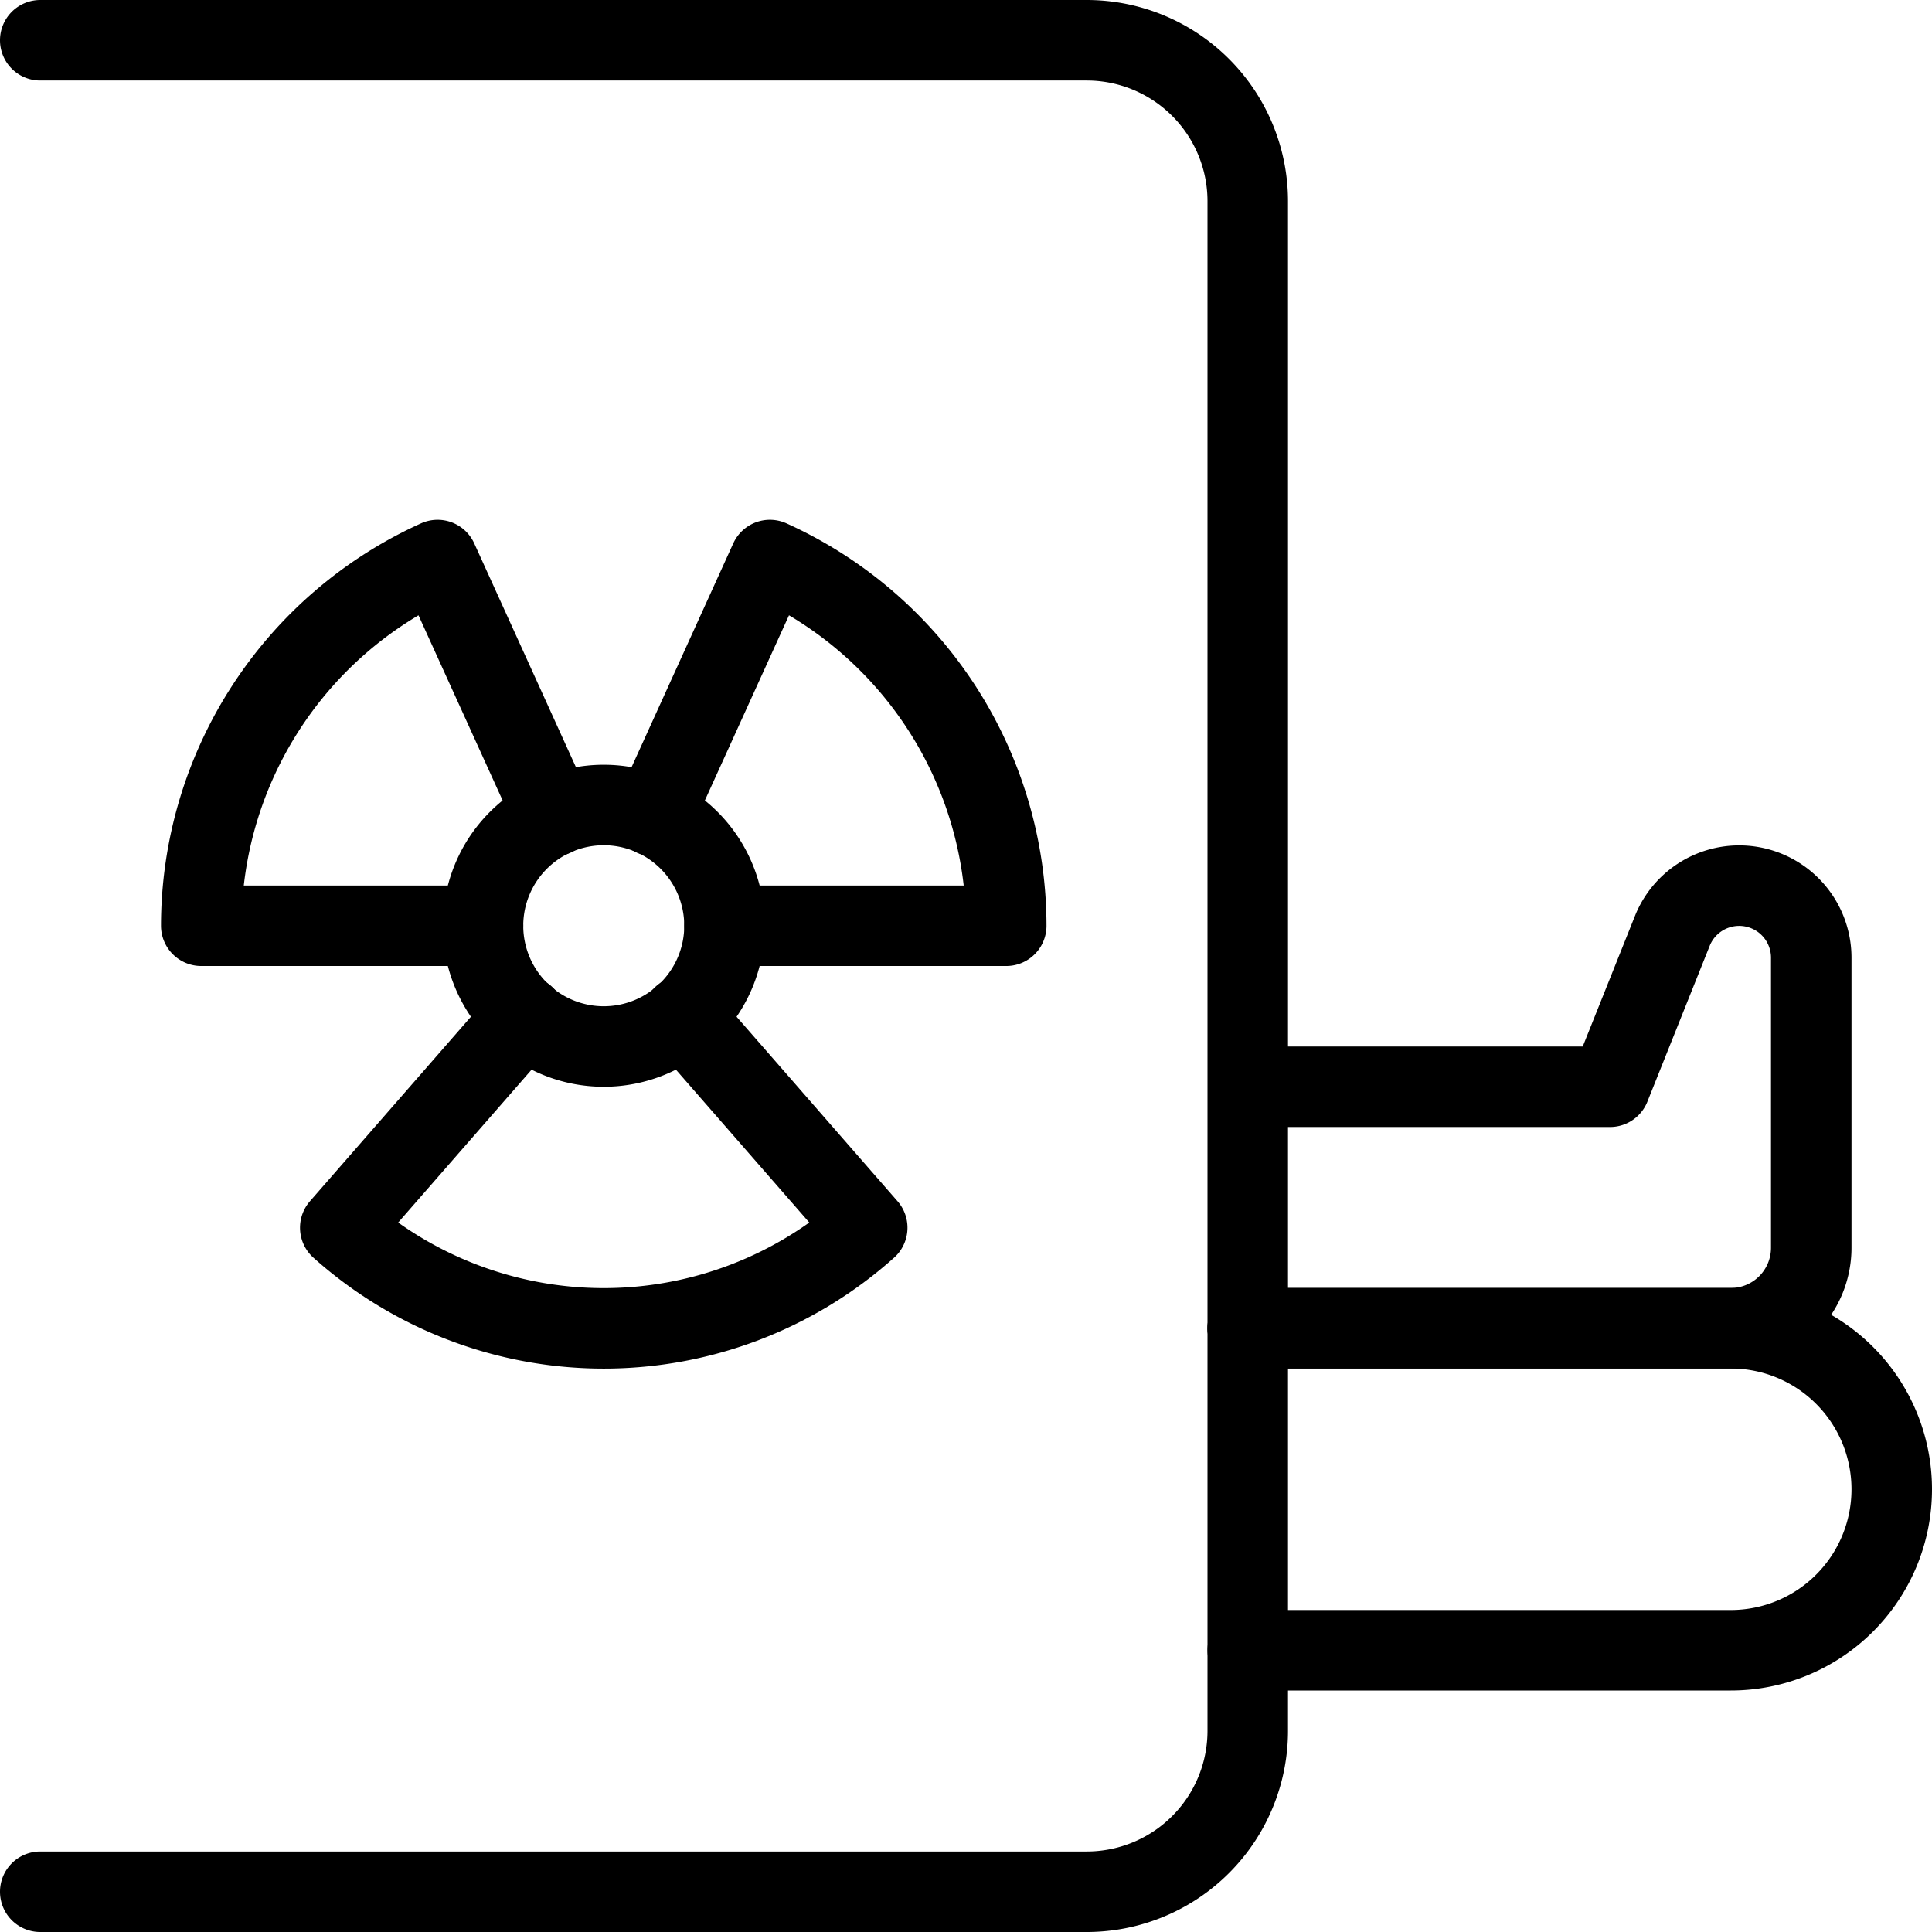 <svg xmlns="http://www.w3.org/2000/svg" viewBox="0 0 24 24"><g transform="matrix(1,0,0,1,0,0)"><defs><style>.a{fill:none;stroke:#000000;stroke-linecap:round;stroke-linejoin:round;}</style></defs><title>radiology-scan-radioactive-scan</title><path class="a" d="M9,11.5h3.5A4.991,4.991,0,0,0,9.564,6.957l-1.445,3.18"></path><path class="a" d="M6.518,12.625,4.227,15.251a4.909,4.909,0,0,0,6.546,0L8.482,12.625"></path><path class="a" d="M6.881,10.137,5.436,6.957A4.991,4.991,0,0,0,2.5,11.5H6"></path><path class="a" d="M9,11.5A1.5,1.5,0,0,1,7.5,13h0A1.5,1.5,0,0,1,6,11.5H6A1.5,1.5,0,0,1,7.5,10h0A1.5,1.5,0,0,1,9,11.5Z"></path><path class="a" d="M.5.5h13a2,2,0,0,1,2,2v19a2,2,0,0,1-2,2H.5"></path><path class="a" d="M15.5,16.5h6a2,2,0,0,1,0,4h-6"></path><path class="a" d="M16,13.5h4l.775-1.938a.895.895,0,0,1,1.725.332V15.5a1,1,0,0,1-1,1h-6"></path></g></svg>